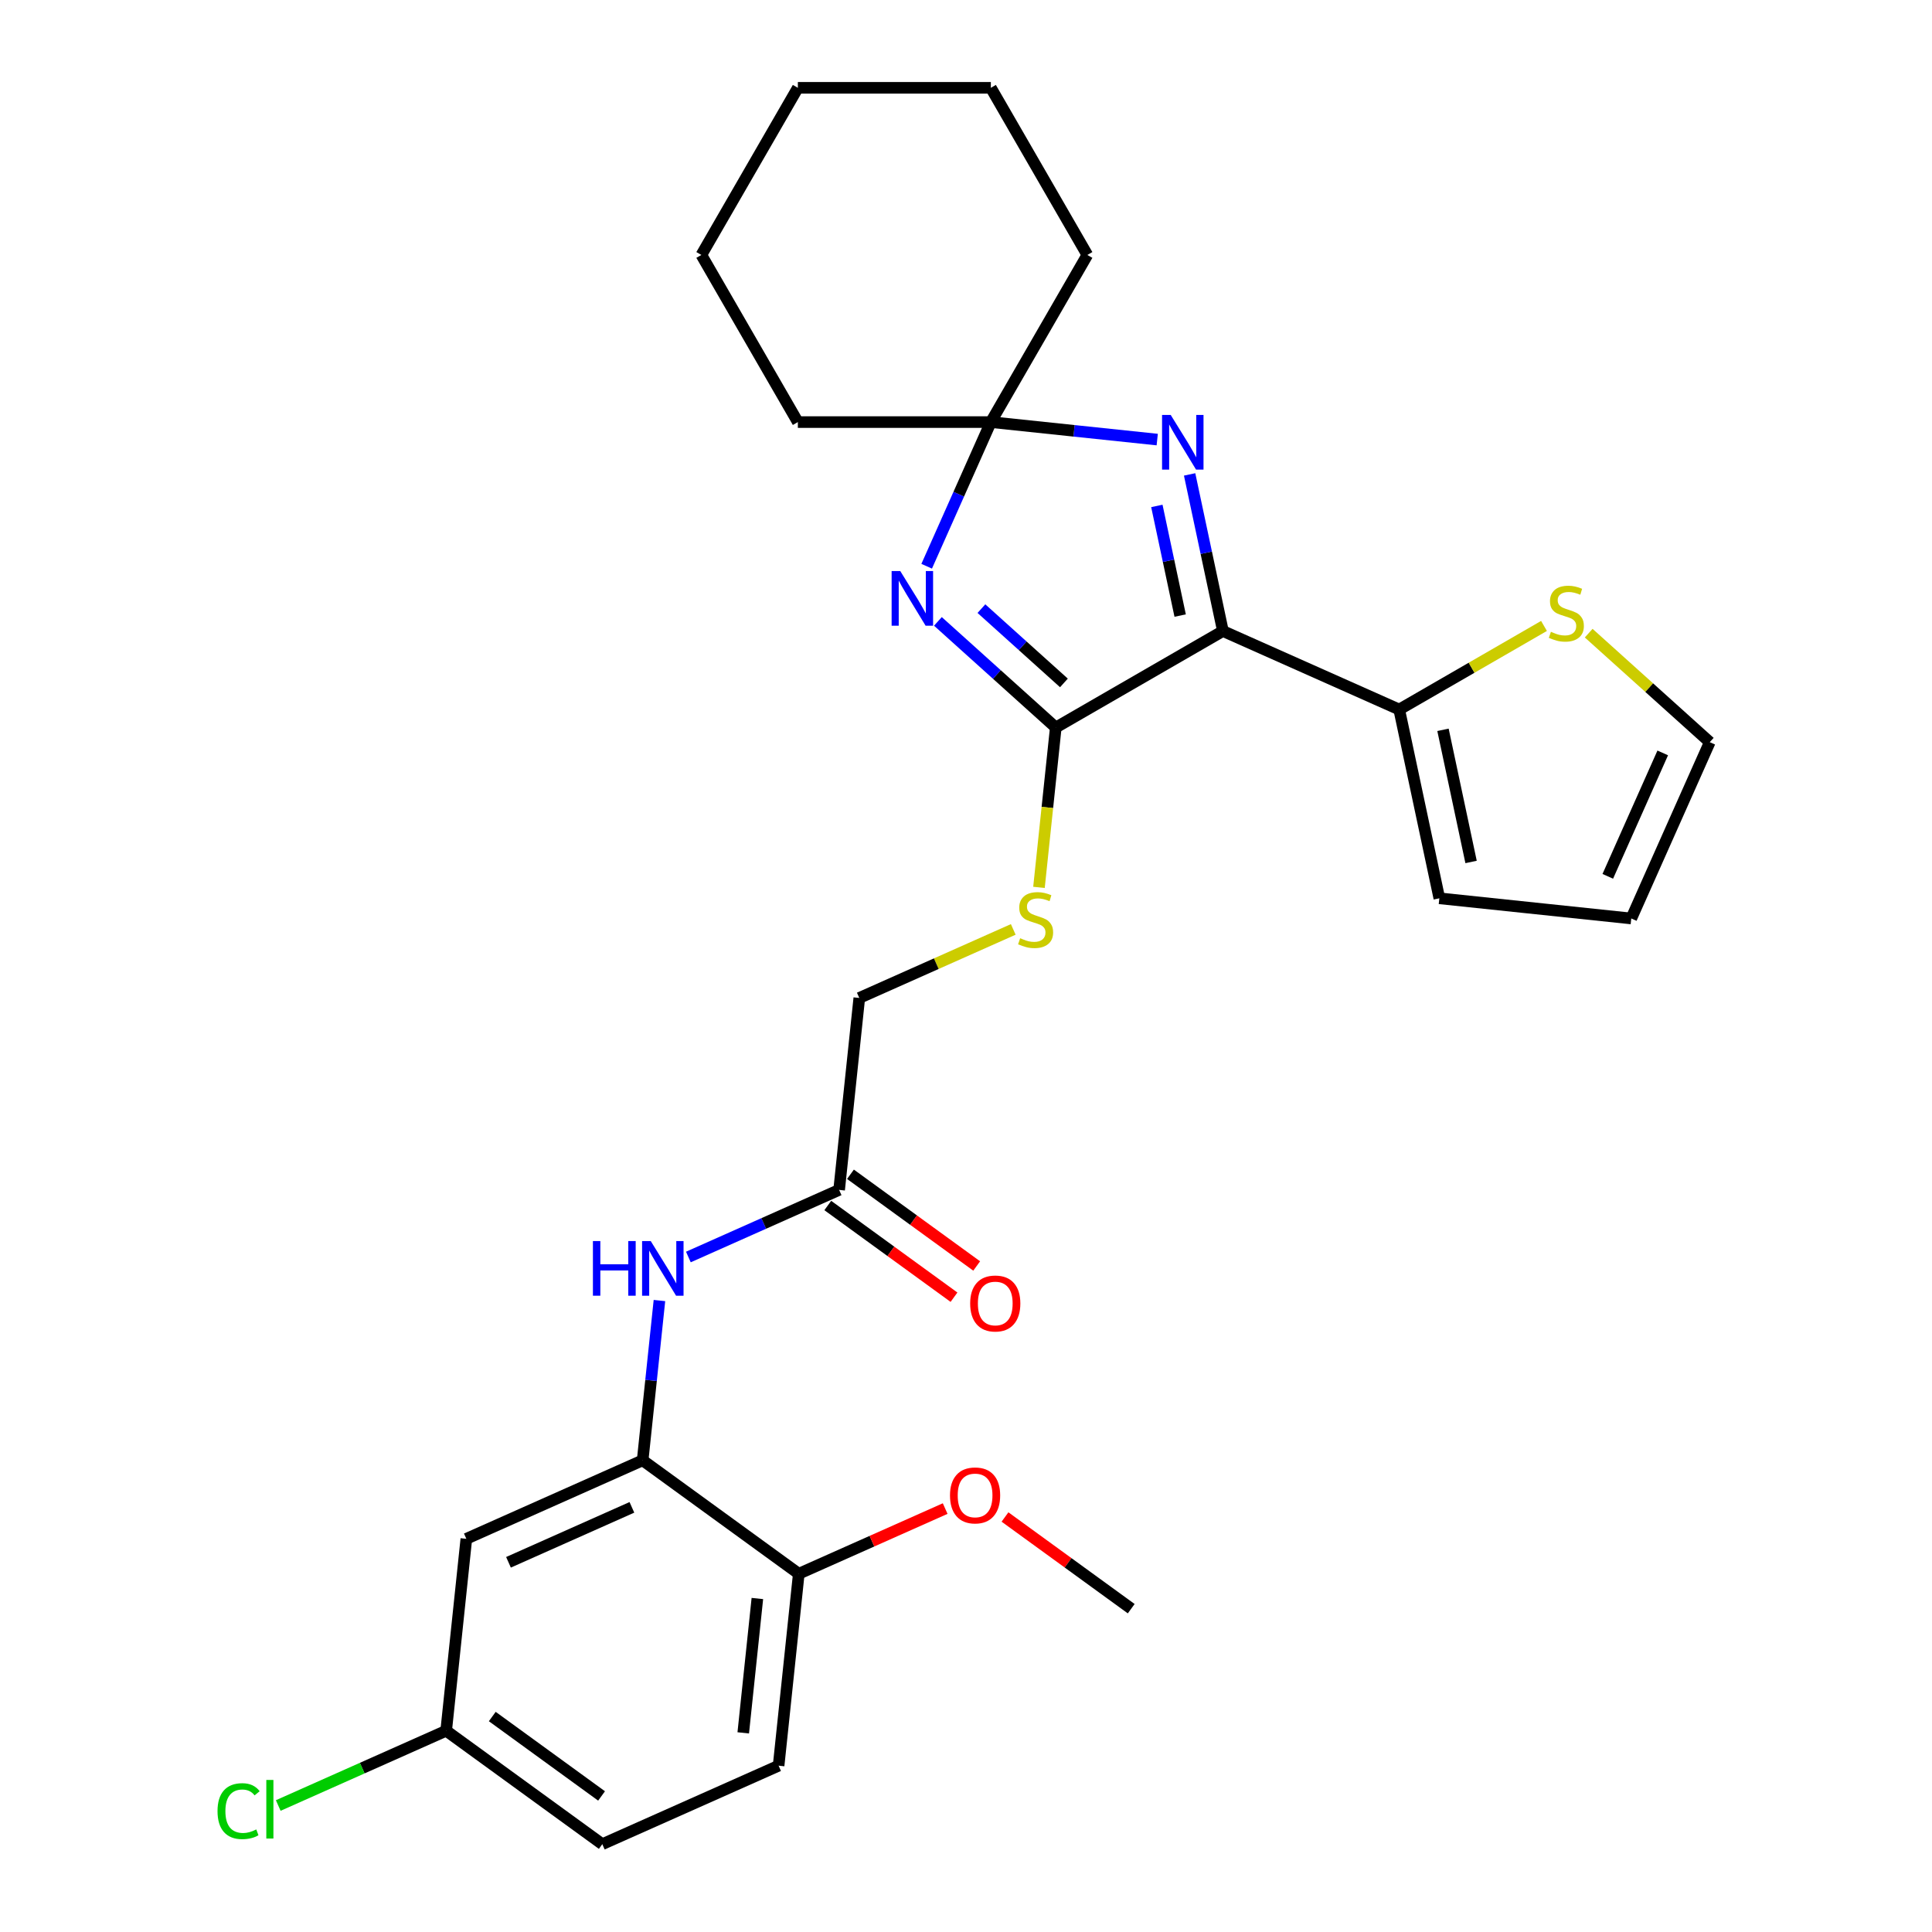 <?xml version='1.0' encoding='iso-8859-1'?>
<svg version='1.1' baseProfile='full'
              xmlns='http://www.w3.org/2000/svg'
                      xmlns:rdkit='http://www.rdkit.org/xml'
                      xmlns:xlink='http://www.w3.org/1999/xlink'
                  xml:space='preserve'
width='1000px' height='1000px' viewBox='0 0 1000 1000'>
<!-- END OF HEADER -->
<rect style='opacity:1.0;fill:#FFFFFF;stroke:none' width='1000' height='1000' x='0' y='0'> </rect>
<path class='bond-0' d='M 632.976,326.621 L 546.468,376.567' style='fill:none;fill-rule:evenodd;stroke:#000000;stroke-width:6px;stroke-linecap:butt;stroke-linejoin:miter;stroke-opacity:1' />
<path class='bond-2' d='M 632.976,326.621 L 624.361,286.088' style='fill:none;fill-rule:evenodd;stroke:#000000;stroke-width:6px;stroke-linecap:butt;stroke-linejoin:miter;stroke-opacity:1' />
<path class='bond-2' d='M 624.361,286.088 L 615.745,245.555' style='fill:none;fill-rule:evenodd;stroke:#0000FF;stroke-width:6px;stroke-linecap:butt;stroke-linejoin:miter;stroke-opacity:1' />
<path class='bond-2' d='M 610.85,318.615 L 604.819,290.241' style='fill:none;fill-rule:evenodd;stroke:#000000;stroke-width:6px;stroke-linecap:butt;stroke-linejoin:miter;stroke-opacity:1' />
<path class='bond-2' d='M 604.819,290.241 L 598.788,261.868' style='fill:none;fill-rule:evenodd;stroke:#0000FF;stroke-width:6px;stroke-linecap:butt;stroke-linejoin:miter;stroke-opacity:1' />
<path class='bond-4' d='M 632.976,326.621 L 724.231,367.25' style='fill:none;fill-rule:evenodd;stroke:#000000;stroke-width:6px;stroke-linecap:butt;stroke-linejoin:miter;stroke-opacity:1' />
<path class='bond-1' d='M 546.468,376.567 L 515.964,349.101' style='fill:none;fill-rule:evenodd;stroke:#000000;stroke-width:6px;stroke-linecap:butt;stroke-linejoin:miter;stroke-opacity:1' />
<path class='bond-1' d='M 515.964,349.101 L 485.46,321.635' style='fill:none;fill-rule:evenodd;stroke:#0000FF;stroke-width:6px;stroke-linecap:butt;stroke-linejoin:miter;stroke-opacity:1' />
<path class='bond-1' d='M 550.685,353.48 L 529.332,334.254' style='fill:none;fill-rule:evenodd;stroke:#000000;stroke-width:6px;stroke-linecap:butt;stroke-linejoin:miter;stroke-opacity:1' />
<path class='bond-1' d='M 529.332,334.254 L 507.979,315.028' style='fill:none;fill-rule:evenodd;stroke:#0000FF;stroke-width:6px;stroke-linecap:butt;stroke-linejoin:miter;stroke-opacity:1' />
<path class='bond-7' d='M 546.468,376.567 L 542.12,417.938' style='fill:none;fill-rule:evenodd;stroke:#000000;stroke-width:6px;stroke-linecap:butt;stroke-linejoin:miter;stroke-opacity:1' />
<path class='bond-7' d='M 542.12,417.938 L 537.771,459.309' style='fill:none;fill-rule:evenodd;stroke:#CCCC00;stroke-width:6px;stroke-linecap:butt;stroke-linejoin:miter;stroke-opacity:1' />
<path class='bond-28' d='M 479.644,293.084 L 496.254,255.778' style='fill:none;fill-rule:evenodd;stroke:#0000FF;stroke-width:6px;stroke-linecap:butt;stroke-linejoin:miter;stroke-opacity:1' />
<path class='bond-28' d='M 496.254,255.778 L 512.864,218.471' style='fill:none;fill-rule:evenodd;stroke:#000000;stroke-width:6px;stroke-linecap:butt;stroke-linejoin:miter;stroke-opacity:1' />
<path class='bond-3' d='M 598.982,227.523 L 555.923,222.997' style='fill:none;fill-rule:evenodd;stroke:#0000FF;stroke-width:6px;stroke-linecap:butt;stroke-linejoin:miter;stroke-opacity:1' />
<path class='bond-3' d='M 555.923,222.997 L 512.864,218.471' style='fill:none;fill-rule:evenodd;stroke:#000000;stroke-width:6px;stroke-linecap:butt;stroke-linejoin:miter;stroke-opacity:1' />
<path class='bond-22' d='M 512.864,218.471 L 562.809,131.963' style='fill:none;fill-rule:evenodd;stroke:#000000;stroke-width:6px;stroke-linecap:butt;stroke-linejoin:miter;stroke-opacity:1' />
<path class='bond-23' d='M 512.864,218.471 L 412.972,218.471' style='fill:none;fill-rule:evenodd;stroke:#000000;stroke-width:6px;stroke-linecap:butt;stroke-linejoin:miter;stroke-opacity:1' />
<path class='bond-8' d='M 724.231,367.25 L 761.702,345.617' style='fill:none;fill-rule:evenodd;stroke:#000000;stroke-width:6px;stroke-linecap:butt;stroke-linejoin:miter;stroke-opacity:1' />
<path class='bond-8' d='M 761.702,345.617 L 799.172,323.983' style='fill:none;fill-rule:evenodd;stroke:#CCCC00;stroke-width:6px;stroke-linecap:butt;stroke-linejoin:miter;stroke-opacity:1' />
<path class='bond-12' d='M 724.231,367.25 L 745,464.959' style='fill:none;fill-rule:evenodd;stroke:#000000;stroke-width:6px;stroke-linecap:butt;stroke-linejoin:miter;stroke-opacity:1' />
<path class='bond-12' d='M 746.888,377.753 L 761.426,446.149' style='fill:none;fill-rule:evenodd;stroke:#000000;stroke-width:6px;stroke-linecap:butt;stroke-linejoin:miter;stroke-opacity:1' />
<path class='bond-5' d='M 332.633,755.857 L 336.979,714.506' style='fill:none;fill-rule:evenodd;stroke:#000000;stroke-width:6px;stroke-linecap:butt;stroke-linejoin:miter;stroke-opacity:1' />
<path class='bond-5' d='M 336.979,714.506 L 341.325,673.155' style='fill:none;fill-rule:evenodd;stroke:#0000FF;stroke-width:6px;stroke-linecap:butt;stroke-linejoin:miter;stroke-opacity:1' />
<path class='bond-10' d='M 332.633,755.857 L 241.378,796.487' style='fill:none;fill-rule:evenodd;stroke:#000000;stroke-width:6px;stroke-linecap:butt;stroke-linejoin:miter;stroke-opacity:1' />
<path class='bond-10' d='M 327.071,780.203 L 263.192,808.643' style='fill:none;fill-rule:evenodd;stroke:#000000;stroke-width:6px;stroke-linecap:butt;stroke-linejoin:miter;stroke-opacity:1' />
<path class='bond-11' d='M 332.633,755.857 L 413.447,814.572' style='fill:none;fill-rule:evenodd;stroke:#000000;stroke-width:6px;stroke-linecap:butt;stroke-linejoin:miter;stroke-opacity:1' />
<path class='bond-6' d='M 356.3,650.625 L 395.315,633.255' style='fill:none;fill-rule:evenodd;stroke:#0000FF;stroke-width:6px;stroke-linecap:butt;stroke-linejoin:miter;stroke-opacity:1' />
<path class='bond-6' d='M 395.315,633.255 L 434.33,615.884' style='fill:none;fill-rule:evenodd;stroke:#000000;stroke-width:6px;stroke-linecap:butt;stroke-linejoin:miter;stroke-opacity:1' />
<path class='bond-16' d='M 524.459,481.061 L 484.615,498.8' style='fill:none;fill-rule:evenodd;stroke:#CCCC00;stroke-width:6px;stroke-linecap:butt;stroke-linejoin:miter;stroke-opacity:1' />
<path class='bond-16' d='M 484.615,498.8 L 444.771,516.54' style='fill:none;fill-rule:evenodd;stroke:#000000;stroke-width:6px;stroke-linecap:butt;stroke-linejoin:miter;stroke-opacity:1' />
<path class='bond-13' d='M 822.307,327.72 L 853.64,355.933' style='fill:none;fill-rule:evenodd;stroke:#CCCC00;stroke-width:6px;stroke-linecap:butt;stroke-linejoin:miter;stroke-opacity:1' />
<path class='bond-13' d='M 853.64,355.933 L 884.973,384.145' style='fill:none;fill-rule:evenodd;stroke:#000000;stroke-width:6px;stroke-linecap:butt;stroke-linejoin:miter;stroke-opacity:1' />
<path class='bond-9' d='M 434.33,615.884 L 444.771,516.54' style='fill:none;fill-rule:evenodd;stroke:#000000;stroke-width:6px;stroke-linecap:butt;stroke-linejoin:miter;stroke-opacity:1' />
<path class='bond-15' d='M 428.458,623.965 L 461.124,647.698' style='fill:none;fill-rule:evenodd;stroke:#000000;stroke-width:6px;stroke-linecap:butt;stroke-linejoin:miter;stroke-opacity:1' />
<path class='bond-15' d='M 461.124,647.698 L 493.789,671.431' style='fill:none;fill-rule:evenodd;stroke:#FF0000;stroke-width:6px;stroke-linecap:butt;stroke-linejoin:miter;stroke-opacity:1' />
<path class='bond-15' d='M 440.201,607.803 L 472.866,631.535' style='fill:none;fill-rule:evenodd;stroke:#000000;stroke-width:6px;stroke-linecap:butt;stroke-linejoin:miter;stroke-opacity:1' />
<path class='bond-15' d='M 472.866,631.535 L 505.532,655.268' style='fill:none;fill-rule:evenodd;stroke:#FF0000;stroke-width:6px;stroke-linecap:butt;stroke-linejoin:miter;stroke-opacity:1' />
<path class='bond-18' d='M 241.378,796.487 L 230.936,895.831' style='fill:none;fill-rule:evenodd;stroke:#000000;stroke-width:6px;stroke-linecap:butt;stroke-linejoin:miter;stroke-opacity:1' />
<path class='bond-17' d='M 413.447,814.572 L 403.005,913.916' style='fill:none;fill-rule:evenodd;stroke:#000000;stroke-width:6px;stroke-linecap:butt;stroke-linejoin:miter;stroke-opacity:1' />
<path class='bond-17' d='M 392.012,827.385 L 384.703,896.926' style='fill:none;fill-rule:evenodd;stroke:#000000;stroke-width:6px;stroke-linecap:butt;stroke-linejoin:miter;stroke-opacity:1' />
<path class='bond-21' d='M 413.447,814.572 L 451.333,797.704' style='fill:none;fill-rule:evenodd;stroke:#000000;stroke-width:6px;stroke-linecap:butt;stroke-linejoin:miter;stroke-opacity:1' />
<path class='bond-21' d='M 451.333,797.704 L 489.219,780.836' style='fill:none;fill-rule:evenodd;stroke:#FF0000;stroke-width:6px;stroke-linecap:butt;stroke-linejoin:miter;stroke-opacity:1' />
<path class='bond-14' d='M 745,464.959 L 844.344,475.4' style='fill:none;fill-rule:evenodd;stroke:#000000;stroke-width:6px;stroke-linecap:butt;stroke-linejoin:miter;stroke-opacity:1' />
<path class='bond-29' d='M 884.973,384.145 L 844.344,475.4' style='fill:none;fill-rule:evenodd;stroke:#000000;stroke-width:6px;stroke-linecap:butt;stroke-linejoin:miter;stroke-opacity:1' />
<path class='bond-29' d='M 860.628,389.707 L 832.187,453.586' style='fill:none;fill-rule:evenodd;stroke:#000000;stroke-width:6px;stroke-linecap:butt;stroke-linejoin:miter;stroke-opacity:1' />
<path class='bond-19' d='M 403.005,913.916 L 311.75,954.545' style='fill:none;fill-rule:evenodd;stroke:#000000;stroke-width:6px;stroke-linecap:butt;stroke-linejoin:miter;stroke-opacity:1' />
<path class='bond-20' d='M 230.936,895.831 L 187.476,915.18' style='fill:none;fill-rule:evenodd;stroke:#000000;stroke-width:6px;stroke-linecap:butt;stroke-linejoin:miter;stroke-opacity:1' />
<path class='bond-20' d='M 187.476,915.18 L 144.017,934.53' style='fill:none;fill-rule:evenodd;stroke:#00CC00;stroke-width:6px;stroke-linecap:butt;stroke-linejoin:miter;stroke-opacity:1' />
<path class='bond-31' d='M 230.936,895.831 L 311.75,954.545' style='fill:none;fill-rule:evenodd;stroke:#000000;stroke-width:6px;stroke-linecap:butt;stroke-linejoin:miter;stroke-opacity:1' />
<path class='bond-31' d='M 254.801,888.475 L 311.371,929.576' style='fill:none;fill-rule:evenodd;stroke:#000000;stroke-width:6px;stroke-linecap:butt;stroke-linejoin:miter;stroke-opacity:1' />
<path class='bond-24' d='M 520.185,785.192 L 552.85,808.924' style='fill:none;fill-rule:evenodd;stroke:#FF0000;stroke-width:6px;stroke-linecap:butt;stroke-linejoin:miter;stroke-opacity:1' />
<path class='bond-24' d='M 552.85,808.924 L 585.516,832.657' style='fill:none;fill-rule:evenodd;stroke:#000000;stroke-width:6px;stroke-linecap:butt;stroke-linejoin:miter;stroke-opacity:1' />
<path class='bond-25' d='M 562.809,131.963 L 512.864,45.455' style='fill:none;fill-rule:evenodd;stroke:#000000;stroke-width:6px;stroke-linecap:butt;stroke-linejoin:miter;stroke-opacity:1' />
<path class='bond-26' d='M 412.972,218.471 L 363.027,131.963' style='fill:none;fill-rule:evenodd;stroke:#000000;stroke-width:6px;stroke-linecap:butt;stroke-linejoin:miter;stroke-opacity:1' />
<path class='bond-30' d='M 512.864,45.455 L 412.972,45.455' style='fill:none;fill-rule:evenodd;stroke:#000000;stroke-width:6px;stroke-linecap:butt;stroke-linejoin:miter;stroke-opacity:1' />
<path class='bond-27' d='M 363.027,131.963 L 412.972,45.455' style='fill:none;fill-rule:evenodd;stroke:#000000;stroke-width:6px;stroke-linecap:butt;stroke-linejoin:miter;stroke-opacity:1' />
<path  class='atom-2' d='M 465.981 295.582
L 475.251 310.565
Q 476.17 312.044, 477.648 314.721
Q 479.127 317.398, 479.207 317.558
L 479.207 295.582
L 482.962 295.582
L 482.962 323.871
L 479.087 323.871
L 469.138 307.489
Q 467.979 305.571, 466.74 303.373
Q 465.541 301.176, 465.182 300.496
L 465.182 323.871
L 461.506 323.871
L 461.506 295.582
L 465.981 295.582
' fill='#0000FF'/>
<path  class='atom-3' d='M 605.954 214.768
L 615.224 229.752
Q 616.143 231.23, 617.622 233.907
Q 619.1 236.584, 619.18 236.744
L 619.18 214.768
L 622.936 214.768
L 622.936 243.057
L 619.06 243.057
L 609.111 226.675
Q 607.952 224.757, 606.714 222.56
Q 605.515 220.362, 605.155 219.683
L 605.155 243.057
L 601.479 243.057
L 601.479 214.768
L 605.954 214.768
' fill='#0000FF'/>
<path  class='atom-7' d='M 306.894 642.369
L 310.73 642.369
L 310.73 654.396
L 325.194 654.396
L 325.194 642.369
L 329.03 642.369
L 329.03 670.658
L 325.194 670.658
L 325.194 657.592
L 310.73 657.592
L 310.73 670.658
L 306.894 670.658
L 306.894 642.369
' fill='#0000FF'/>
<path  class='atom-7' d='M 336.821 642.369
L 346.091 657.353
Q 347.01 658.831, 348.489 661.508
Q 349.967 664.185, 350.047 664.345
L 350.047 642.369
L 353.803 642.369
L 353.803 670.658
L 349.927 670.658
L 339.978 654.276
Q 338.819 652.358, 337.581 650.16
Q 336.382 647.963, 336.022 647.284
L 336.022 670.658
L 332.346 670.658
L 332.346 642.369
L 336.821 642.369
' fill='#0000FF'/>
<path  class='atom-8' d='M 528.035 485.62
Q 528.355 485.74, 529.673 486.299
Q 530.992 486.859, 532.43 487.218
Q 533.909 487.538, 535.347 487.538
Q 538.024 487.538, 539.582 486.259
Q 541.141 484.941, 541.141 482.663
Q 541.141 481.105, 540.342 480.146
Q 539.582 479.187, 538.384 478.668
Q 537.185 478.148, 535.187 477.549
Q 532.67 476.79, 531.152 476.07
Q 529.673 475.351, 528.594 473.833
Q 527.556 472.315, 527.556 469.757
Q 527.556 466.201, 529.953 464.004
Q 532.39 461.806, 537.185 461.806
Q 540.462 461.806, 544.177 463.364
L 543.258 466.441
Q 539.862 465.042, 537.305 465.042
Q 534.548 465.042, 533.03 466.201
Q 531.511 467.32, 531.551 469.278
Q 531.551 470.796, 532.31 471.715
Q 533.11 472.634, 534.228 473.154
Q 535.387 473.673, 537.305 474.272
Q 539.862 475.072, 541.381 475.871
Q 542.899 476.67, 543.978 478.308
Q 545.096 479.906, 545.096 482.663
Q 545.096 486.579, 542.459 488.697
Q 539.862 490.774, 535.507 490.774
Q 532.99 490.774, 531.072 490.215
Q 529.194 489.696, 526.956 488.777
L 528.035 485.62
' fill='#CCCC00'/>
<path  class='atom-9' d='M 802.748 327.014
Q 803.068 327.134, 804.387 327.694
Q 805.705 328.253, 807.144 328.613
Q 808.622 328.932, 810.06 328.932
Q 812.737 328.932, 814.296 327.654
Q 815.854 326.335, 815.854 324.057
Q 815.854 322.499, 815.055 321.54
Q 814.296 320.581, 813.097 320.062
Q 811.898 319.542, 809.901 318.943
Q 807.383 318.184, 805.865 317.465
Q 804.387 316.745, 803.308 315.227
Q 802.269 313.709, 802.269 311.152
Q 802.269 307.595, 804.666 305.398
Q 807.104 303.2, 811.898 303.2
Q 815.175 303.2, 818.891 304.758
L 817.972 307.835
Q 814.575 306.437, 812.018 306.437
Q 809.261 306.437, 807.743 307.595
Q 806.225 308.714, 806.265 310.672
Q 806.265 312.19, 807.024 313.109
Q 807.823 314.028, 808.942 314.548
Q 810.1 315.067, 812.018 315.667
Q 814.575 316.466, 816.094 317.265
Q 817.612 318.064, 818.691 319.702
Q 819.81 321.3, 819.81 324.057
Q 819.81 327.973, 817.173 330.091
Q 814.575 332.169, 810.22 332.169
Q 807.703 332.169, 805.785 331.609
Q 803.907 331.09, 801.67 330.171
L 802.748 327.014
' fill='#CCCC00'/>
<path  class='atom-16' d='M 502.158 674.679
Q 502.158 667.886, 505.514 664.09
Q 508.87 660.294, 515.143 660.294
Q 521.417 660.294, 524.773 664.09
Q 528.129 667.886, 528.129 674.679
Q 528.129 681.551, 524.733 685.467
Q 521.337 689.343, 515.143 689.343
Q 508.91 689.343, 505.514 685.467
Q 502.158 681.591, 502.158 674.679
M 515.143 686.146
Q 519.459 686.146, 521.776 683.269
Q 524.134 680.352, 524.134 674.679
Q 524.134 669.125, 521.776 666.328
Q 519.459 663.491, 515.143 663.491
Q 510.828 663.491, 508.471 666.288
Q 506.153 669.085, 506.153 674.679
Q 506.153 680.392, 508.471 683.269
Q 510.828 686.146, 515.143 686.146
' fill='#FF0000'/>
<path  class='atom-21' d='M 112.591 937.439
Q 112.591 930.407, 115.867 926.731
Q 119.184 923.015, 125.457 923.015
Q 131.29 923.015, 134.407 927.13
L 131.77 929.288
Q 129.492 926.291, 125.457 926.291
Q 121.181 926.291, 118.904 929.168
Q 116.666 932.005, 116.666 937.439
Q 116.666 943.033, 118.984 945.91
Q 121.341 948.787, 125.896 948.787
Q 129.013 948.787, 132.649 946.909
L 133.768 949.906
Q 132.289 950.865, 130.052 951.424
Q 127.814 951.983, 125.337 951.983
Q 119.184 951.983, 115.867 948.227
Q 112.591 944.472, 112.591 937.439
' fill='#00CC00'/>
<path  class='atom-21' d='M 137.843 921.297
L 141.519 921.297
L 141.519 951.624
L 137.843 951.624
L 137.843 921.297
' fill='#00CC00'/>
<path  class='atom-22' d='M 491.716 774.023
Q 491.716 767.23, 495.072 763.434
Q 498.429 759.638, 504.702 759.638
Q 510.975 759.638, 514.331 763.434
Q 517.688 767.23, 517.688 774.023
Q 517.688 780.895, 514.291 784.811
Q 510.895 788.687, 504.702 788.687
Q 498.469 788.687, 495.072 784.811
Q 491.716 780.935, 491.716 774.023
M 504.702 785.49
Q 509.017 785.49, 511.335 782.613
Q 513.692 779.696, 513.692 774.023
Q 513.692 768.469, 511.335 765.672
Q 509.017 762.835, 504.702 762.835
Q 500.387 762.835, 498.029 765.632
Q 495.712 768.429, 495.712 774.023
Q 495.712 779.736, 498.029 782.613
Q 500.387 785.49, 504.702 785.49
' fill='#FF0000'/>
</svg>
